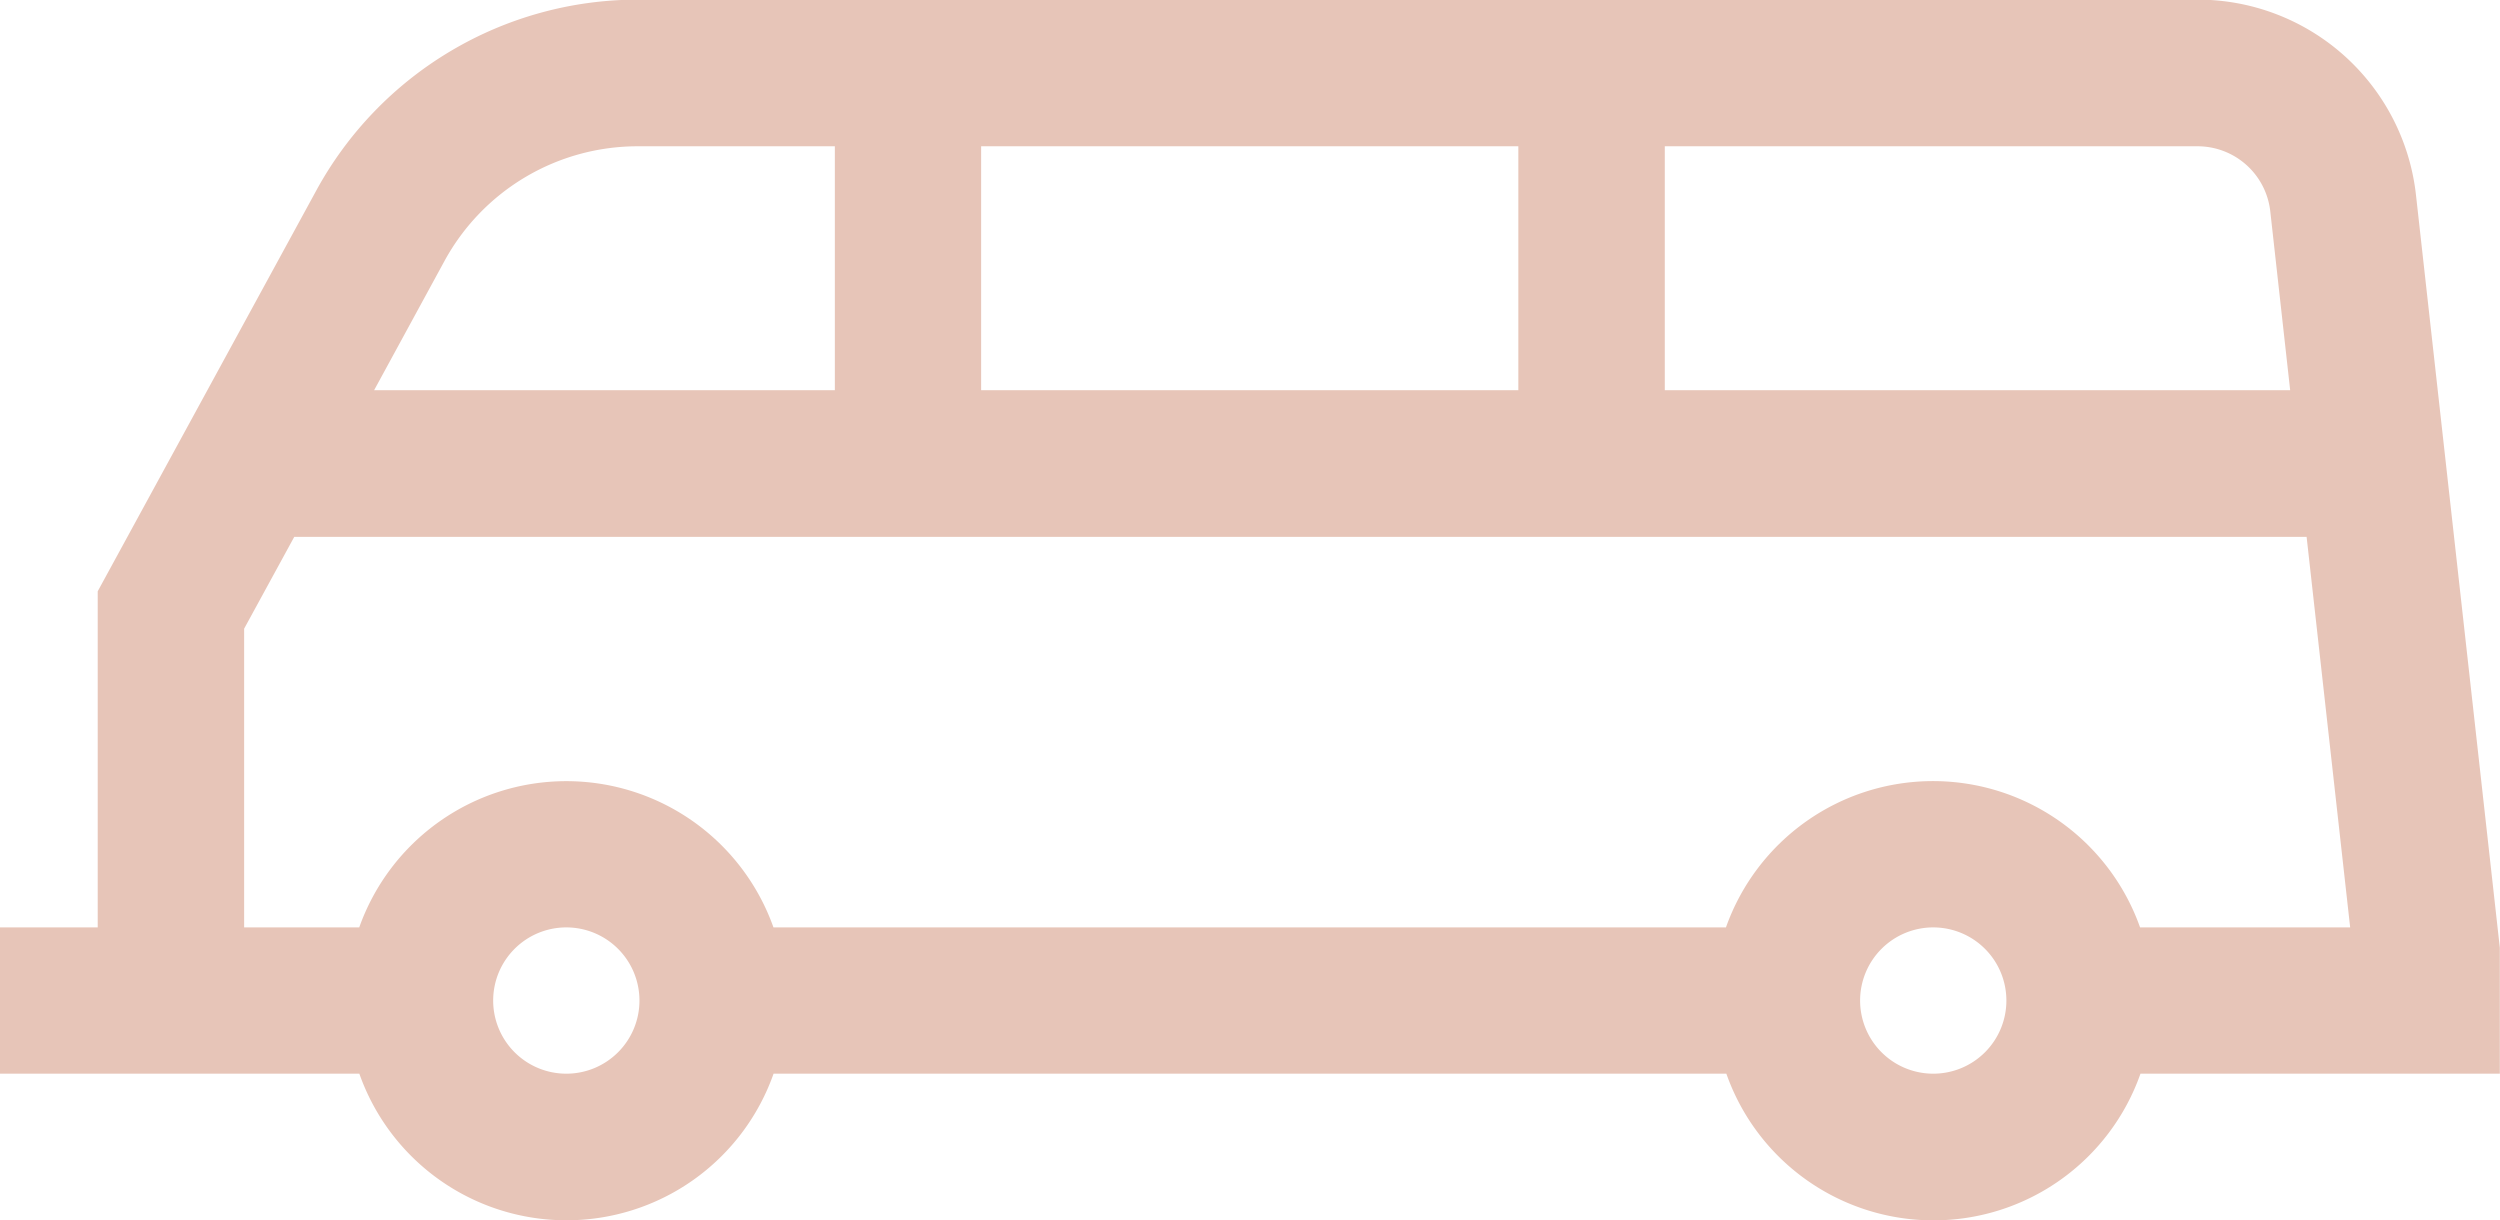 <svg xmlns="http://www.w3.org/2000/svg" width="68.875" height="33.62" viewBox="0 0 68.875 33.62">
  <defs>
    <style>
      .cls-1 {
        fill: #e7c5b8;
        fill-rule: evenodd;
      }
    </style>
  </defs>
  <path id="シェイプ_938" data-name="シェイプ 938" class="cls-1" d="M569.561,5146.76a6.05,6.05,0,0,0-6.017-5.39H520.569a10.089,10.089,0,0,0-8.856,5.26l-6.021,11.04v9.26H503v4.03h9.9a6.05,6.05,0,0,0,11.412,0h26.249a6.047,6.047,0,0,0,11.409,0h9.9v-3.47Zm-20.7-1.35h14.679a2.015,2.015,0,0,1,2.007,1.8l0.547,4.92H548.865v-6.72Zm-18.831,0h14.8v6.72h-14.8v-6.72Zm-14.779,3.15a6.062,6.062,0,0,1,5.314-3.15H526v6.72H513.307Zm3.347,22.4a2.015,2.015,0,1,1,2.019-2.01A2.014,2.014,0,0,1,518.6,5170.96Zm37.661,0a2.015,2.015,0,1,1,2.017-2.01A2.014,2.014,0,0,1,556.263,5170.96Zm5.7-4.03a6.052,6.052,0,0,0-11.409,0H524.309a6.055,6.055,0,0,0-11.412,0h-3.171v-8.23l1.381-2.53h55.44l1.2,10.76h-5.776Z" transform="translate(-503 -5141.38)"/>
</svg>
